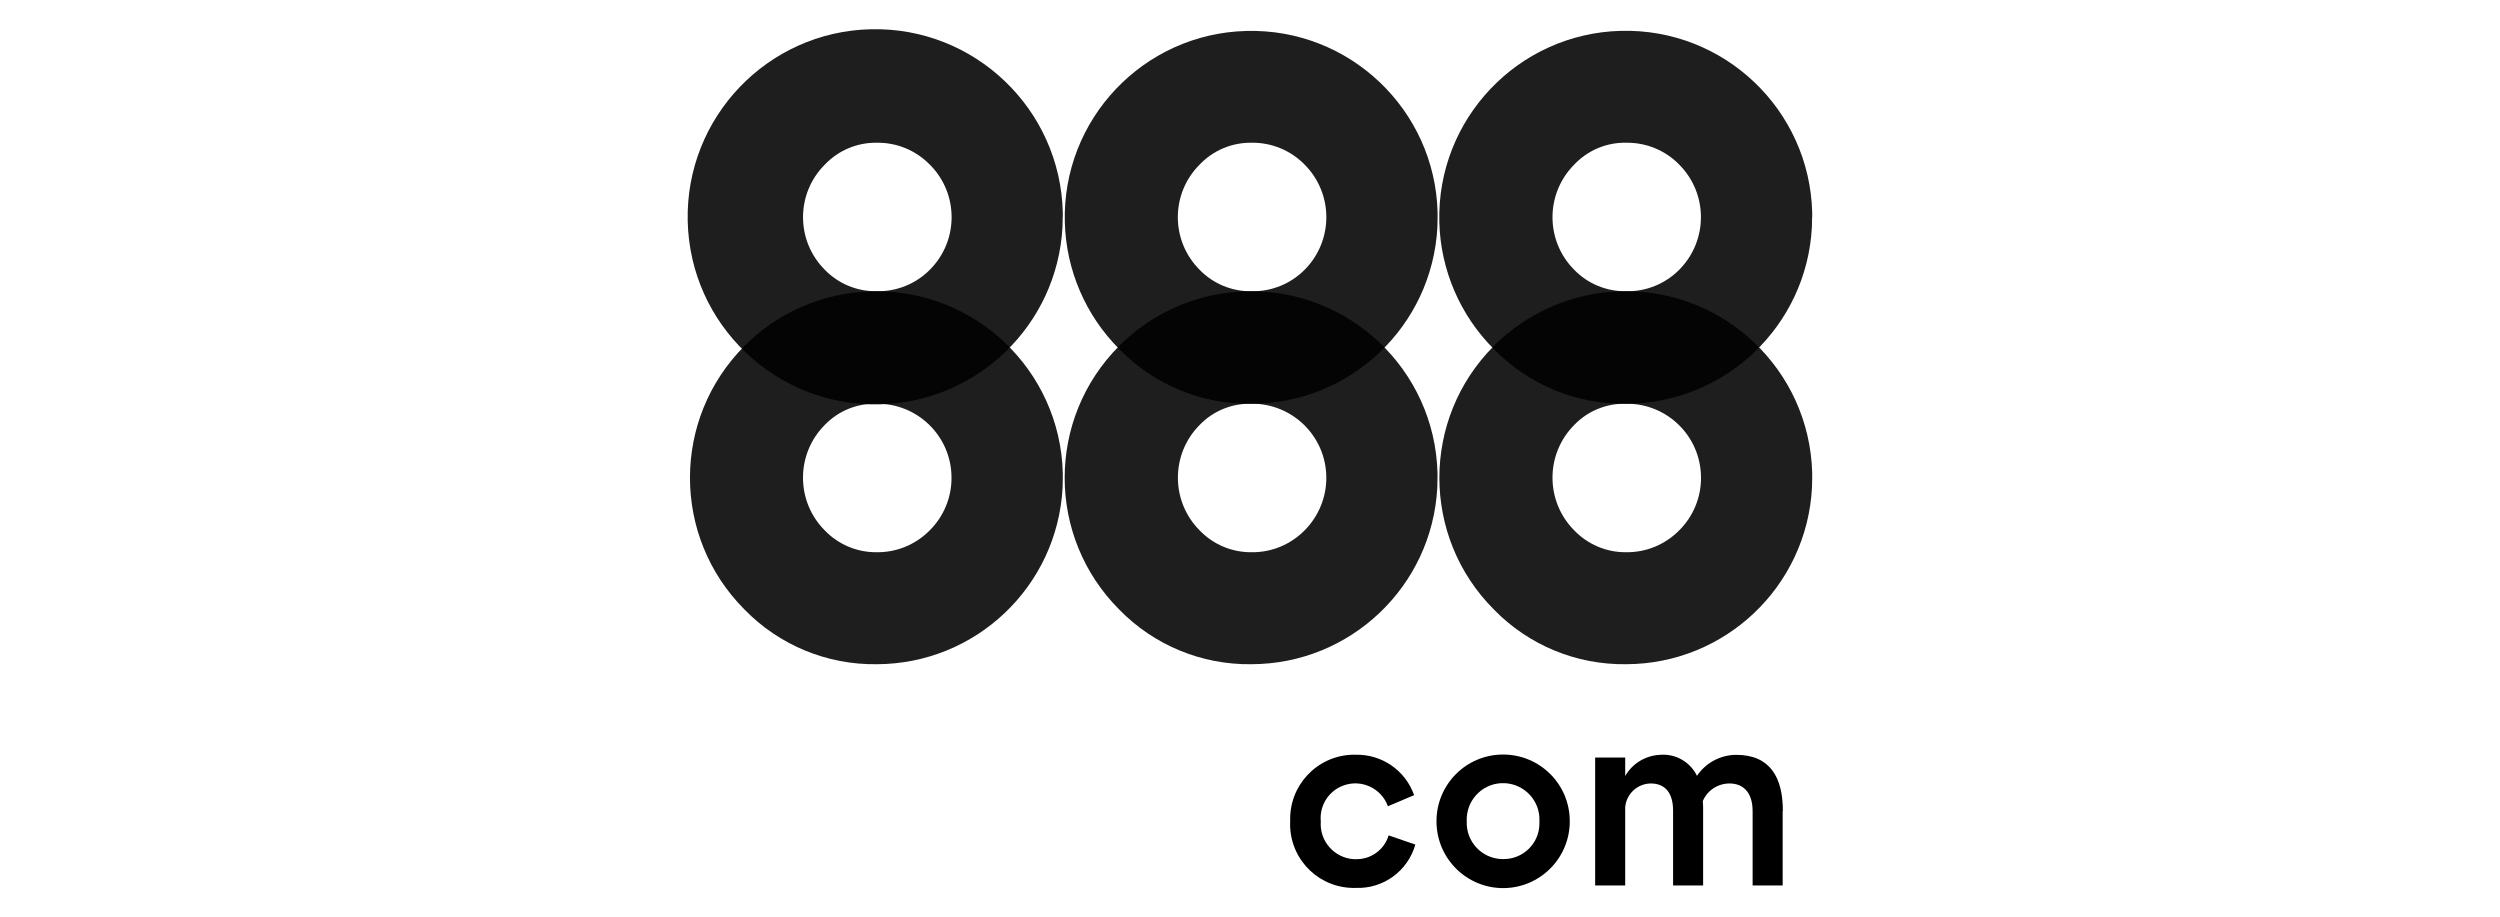 <?xml version="1.0" encoding="UTF-8"?>
<svg id="Layer_1" data-name="Layer 1" xmlns="http://www.w3.org/2000/svg" viewBox="0 0 248 91">
  <defs>
    <style>
      .cls-1 {
        opacity: .88;
      }
    </style>
  </defs>
  <g>
    <path d="M127.99,81.5v-.02c-.14-3.51,2.6-6.47,6.11-6.61.13,0,.25,0,.38,0,2.6-.06,4.94,1.56,5.8,4.01l-2.6,1.1c-.65-1.79-2.62-2.71-4.41-2.06-1.46.53-2.39,1.98-2.25,3.54v.05c-.13,1.92,1.33,3.59,3.26,3.72.08,0,.17,0,.25,0,1.48.02,2.8-.94,3.22-2.36l2.65.91c-.74,2.63-3.19,4.41-5.92,4.3-3.49.1-6.39-2.64-6.5-6.12,0-.15,0-.29,0-.44Z"/>
    <path d="M142.5,81.5v-.02c-.01-3.65,2.93-6.62,6.59-6.63,3.65-.01,6.62,2.93,6.63,6.58h0v.05c0,3.65-2.95,6.61-6.6,6.62-3.65,0-6.61-2.95-6.62-6.6h0ZM152.71,81.5v-.05c.09-1.99-1.46-3.67-3.45-3.76-1.99-.09-3.67,1.46-3.76,3.45,0,.1,0,.21,0,.31v.05c-.07,1.99,1.49,3.66,3.48,3.72.05,0,.1,0,.15,0,1.95.02,3.56-1.54,3.58-3.49,0-.08,0-.15,0-.23h0Z"/>
    <path d="M176.84,80.44v7.4h-2.98v-7.37c0-1.94-1-2.75-2.29-2.75-1.15,0-2.2.68-2.65,1.74.03.31.03.62.03.96v7.42h-2.98v-7.42c0-1.93-.93-2.7-2.22-2.7-1.32.02-2.41,1.03-2.53,2.34v7.78h-2.98v-12.69h2.98v1.83c.71-1.24,2.01-2.03,3.44-2.1,1.54-.14,3,.69,3.68,2.08.87-1.29,2.33-2.07,3.89-2.08,3.39,0,4.63,2.27,4.63,5.56Z"/>
  </g>
  <g>
    <g class="cls-1">
      <path d="M148.2,34.31c-7.22,7.23-7.22,18.94,0,26.16,3.44,3.53,8.18,5.49,13.11,5.42,9.82-.02,17.92-7.71,18.44-17.52,0-.34.02-.66.02-.98v-.48c-.27-10.22-8.77-18.28-18.99-18.01-4.73.12-9.23,2.06-12.58,5.4ZM161.32,40.05c4.06-.04,7.39,3.22,7.42,7.29.02,1.98-.76,3.88-2.16,5.27-1.39,1.41-3.29,2.2-5.27,2.17-1.94.02-3.81-.77-5.15-2.17-2.87-2.89-2.87-7.56,0-10.45,1.34-1.4,3.22-2.16,5.15-2.11h0Z"/>
    </g>
    <g class="cls-1">
      <path d="M179.77,21.55v-.47c-.26-10.21-8.75-18.28-18.97-18.02-10.21.26-18.28,8.75-18.02,18.97.12,4.74,2.06,9.25,5.41,12.6,3.44,3.53,8.18,5.49,13.11,5.42,9.82-.02,17.92-7.71,18.44-17.52,0-.34.02-.66.02-.98ZM166.58,16.33c2.87,2.88,2.87,7.54,0,10.43-1.39,1.4-3.29,2.17-5.27,2.13-1.94.03-3.81-.74-5.15-2.13-2.87-2.88-2.87-7.54,0-10.43,1.34-1.42,3.21-2.21,5.15-2.17,1.98-.03,3.89.75,5.27,2.17h0Z"/>
    </g>
    <g class="cls-1">
      <path d="M111.03,34.31c-7.22,7.23-7.22,18.94,0,26.16,3.44,3.53,8.18,5.49,13.11,5.42,9.82-.02,17.92-7.71,18.44-17.52,0-.34.02-.66.02-.98v-.48c-.27-10.22-8.77-18.28-18.99-18.01-4.73.12-9.23,2.06-12.58,5.4ZM124.15,40.05c4.06-.04,7.39,3.23,7.42,7.29.02,1.97-.76,3.87-2.15,5.27-1.39,1.41-3.29,2.2-5.27,2.17-1.94.02-3.81-.77-5.15-2.17-2.87-2.89-2.87-7.56,0-10.45,1.34-1.4,3.22-2.16,5.15-2.11h0Z"/>
    </g>
    <g class="cls-1">
      <path d="M142.61,21.56v-.48c-.26-10.21-8.76-18.28-18.97-18.01-10.21.26-18.28,8.76-18.01,18.97.12,4.74,2.06,9.25,5.41,12.6,3.44,3.53,8.18,5.49,13.11,5.41,9.82-.02,17.92-7.71,18.44-17.52,0-.34.02-.66.02-.97ZM129.42,16.33c2.87,2.88,2.87,7.55,0,10.43-1.39,1.4-3.29,2.17-5.27,2.13-1.94.03-3.81-.74-5.15-2.13-2.88-2.88-2.88-7.55,0-10.43,1.34-1.41,3.21-2.2,5.15-2.17,1.98-.03,3.88.75,5.27,2.17h0Z"/>
    </g>
    <g class="cls-1">
      <path d="M73.86,34.31c-7.22,7.23-7.22,18.94,0,26.16,3.44,3.53,8.18,5.49,13.11,5.42,9.82-.02,17.92-7.71,18.44-17.52,0-.34.02-.66.02-.98v-.48c-.27-10.22-8.77-18.28-18.99-18.01-4.73.12-9.23,2.06-12.58,5.4ZM86.97,40.05c4.06-.04,7.39,3.22,7.42,7.29.02,1.98-.76,3.88-2.16,5.27-1.39,1.41-3.29,2.2-5.27,2.17-1.94.02-3.81-.77-5.15-2.17-2.87-2.89-2.87-7.56,0-10.45,1.34-1.4,3.22-2.16,5.15-2.11h0Z"/>
    </g>
    <g class="cls-1">
      <path d="M105.43,21.56v-.48c-.24-10.27-8.75-18.41-19.03-18.18-10.27.23-18.41,8.75-18.18,19.03s8.75,18.41,19.03,18.18c9.71-.22,17.62-7.88,18.15-17.58,0-.34.02-.66.02-.97ZM92.24,16.33c2.88,2.88,2.88,7.55,0,10.43-1.39,1.4-3.29,2.17-5.27,2.13-1.94.03-3.81-.74-5.15-2.13-2.88-2.88-2.88-7.55,0-10.43,1.34-1.41,3.21-2.2,5.15-2.17,1.98-.03,3.88.75,5.26,2.17h0Z"/>
    </g>
  </g>
</svg>